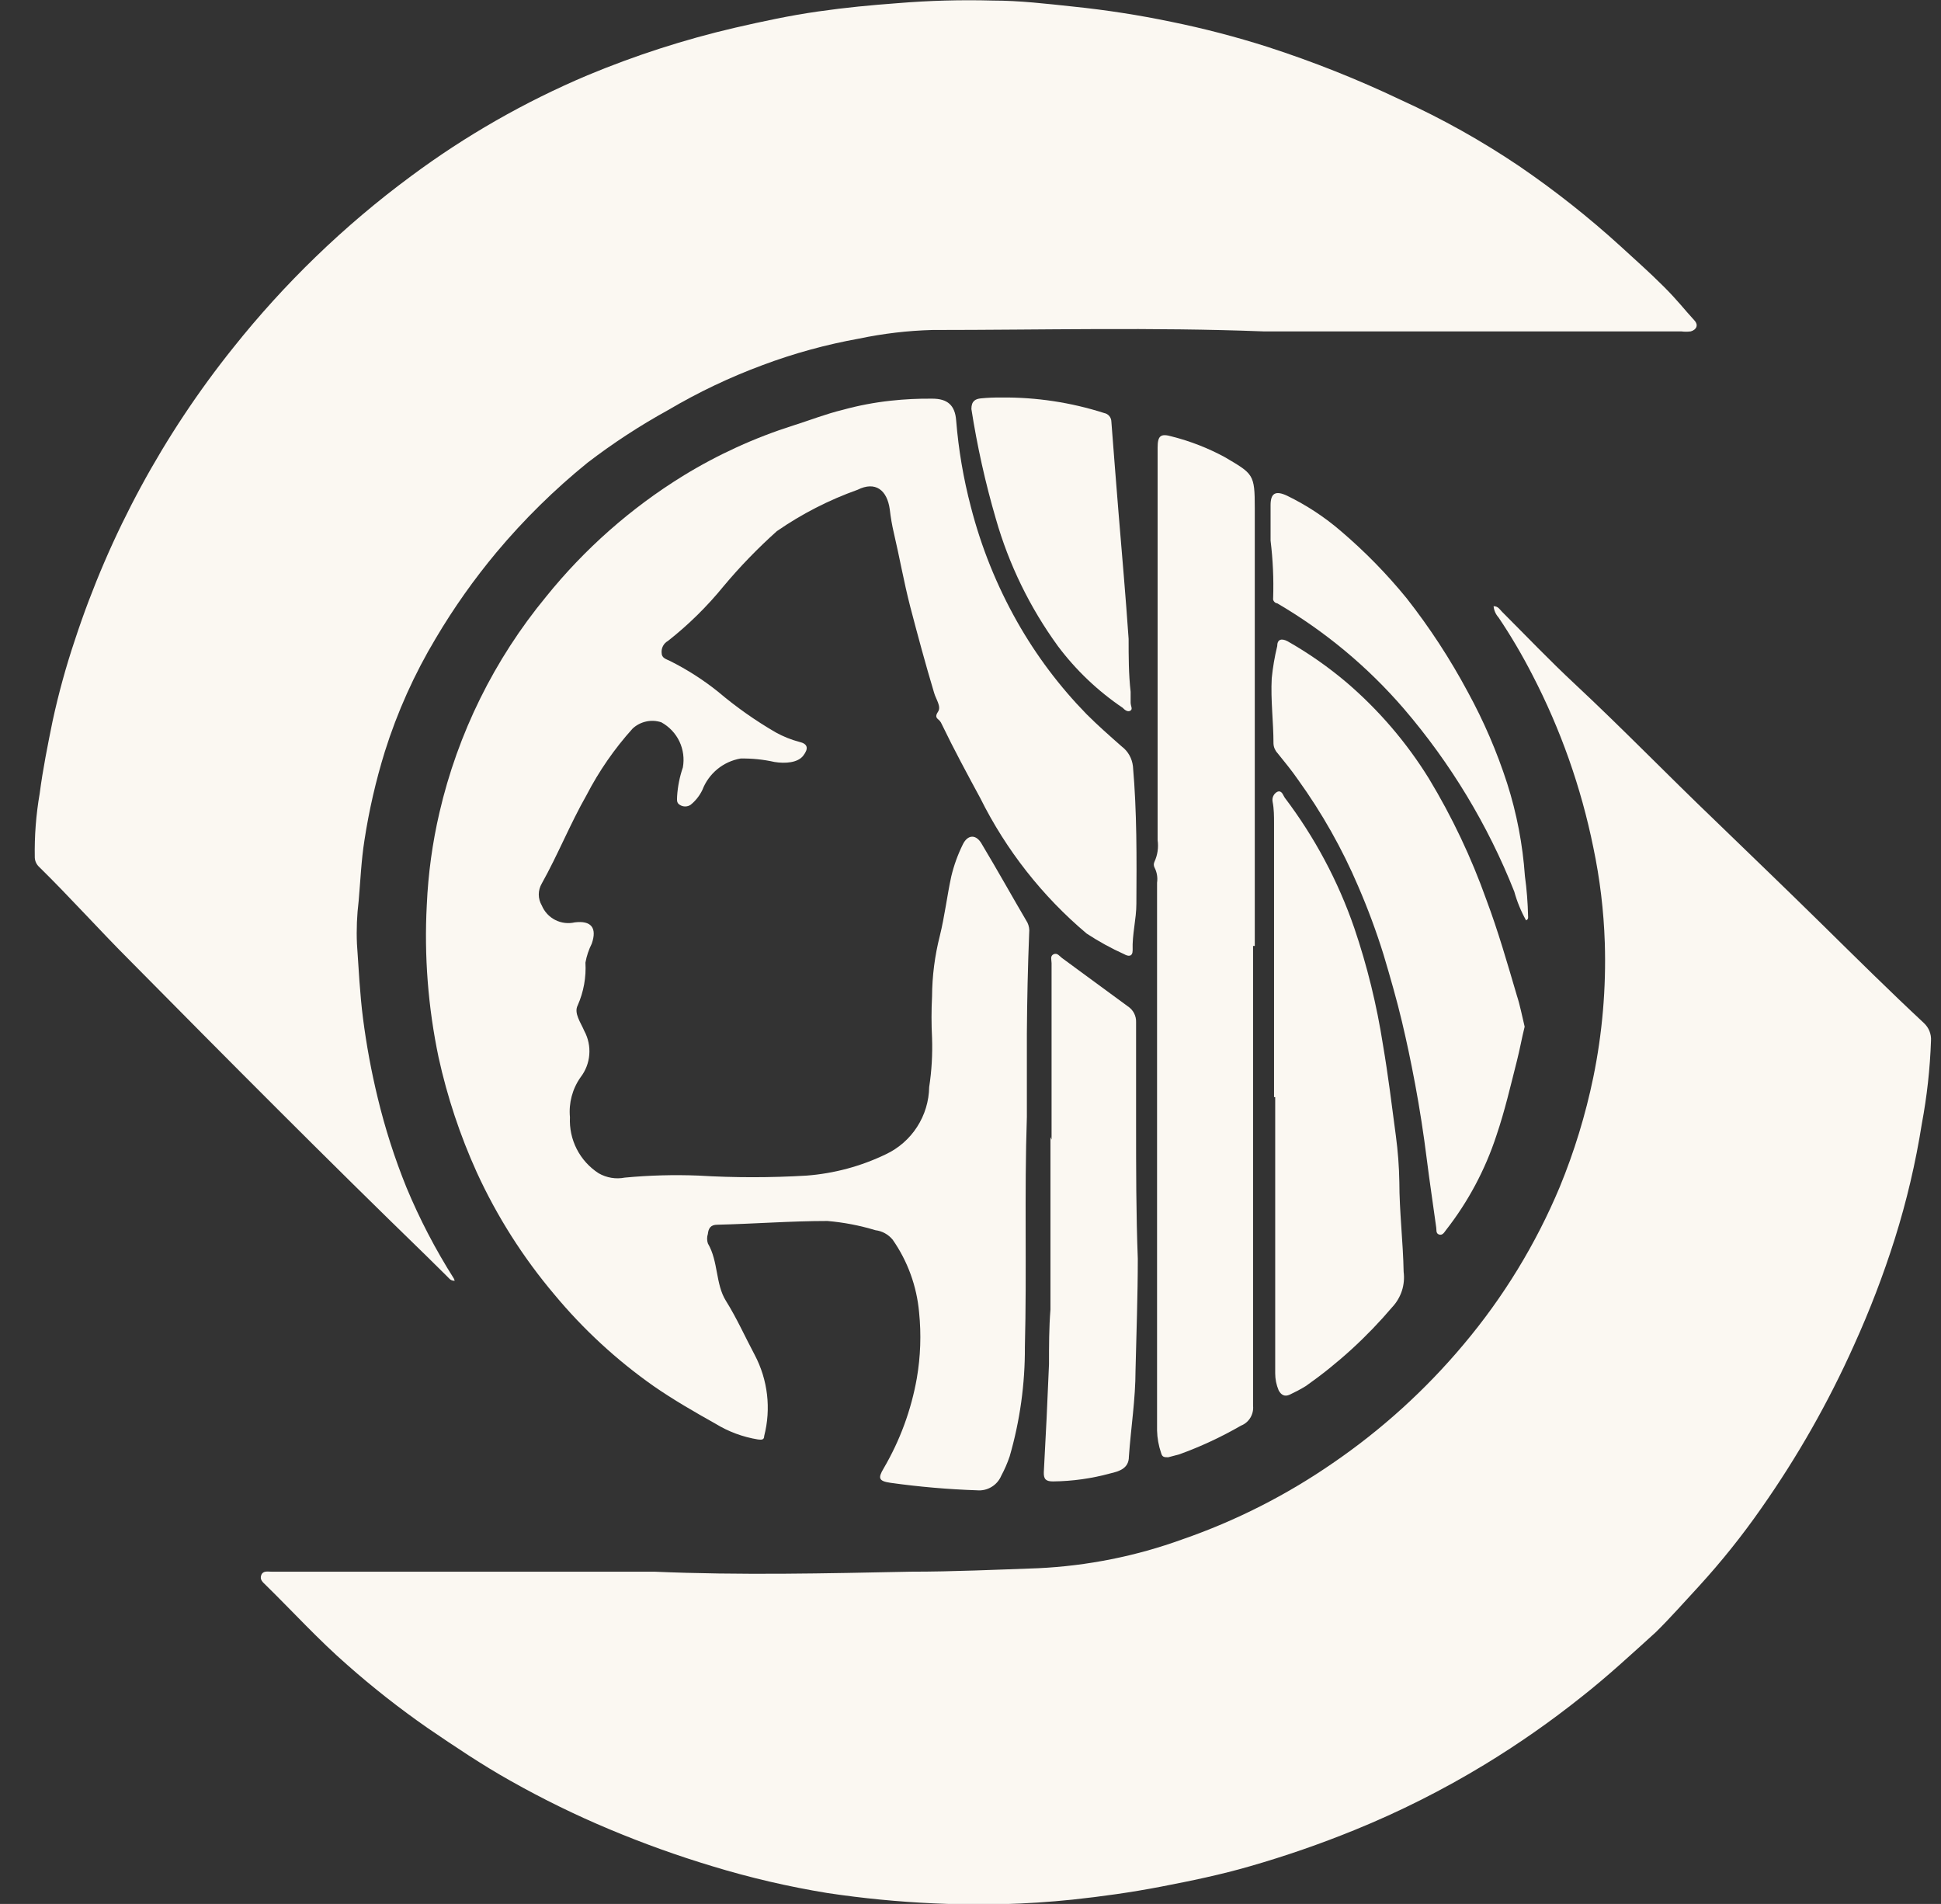 <svg width="52" height="51" viewBox="0 0 52 51" fill="none" xmlns="http://www.w3.org/2000/svg">
<rect x="0" y="0" width="52" height="51" fill="#333333" stroke="none"/>
<g clip-path="url(#clip0_1128_654)">
<path d="M40.014 16.238C40.137 16.238 40.183 16.33 40.237 16.384C40.884 17.031 41.515 17.693 42.185 18.317C43.463 19.51 44.679 20.765 45.942 21.974C46.897 22.898 47.859 23.822 48.806 24.753C49.753 25.685 50.623 26.547 51.54 27.402C51.605 27.462 51.657 27.536 51.69 27.618C51.724 27.701 51.738 27.79 51.732 27.879C51.706 28.626 51.624 29.37 51.486 30.104C51.321 31.147 51.079 32.177 50.762 33.184C50.455 34.155 50.09 35.106 49.669 36.033C48.982 37.567 48.149 39.031 47.182 40.406C46.674 41.135 46.118 41.829 45.519 42.485C45.134 42.9 44.749 43.339 44.356 43.724C43.709 44.309 43.07 44.902 42.385 45.441C41.555 46.104 40.683 46.714 39.775 47.266C38.661 47.943 37.495 48.53 36.287 49.021C35.371 49.394 34.435 49.718 33.485 49.991C32.715 50.215 31.899 50.384 31.098 50.538C30.297 50.692 29.52 50.8 28.727 50.885C27.497 51.012 26.259 51.046 25.023 50.985C24.067 50.943 23.113 50.85 22.167 50.708C21.125 50.538 20.096 50.299 19.087 49.991C18.149 49.709 17.227 49.377 16.323 48.998C15.418 48.619 14.537 48.187 13.682 47.705C12.912 47.274 12.181 46.781 11.457 46.288C10.709 45.768 9.992 45.205 9.309 44.602C8.539 43.932 7.846 43.17 7.115 42.454C7.045 42.385 6.953 42.315 6.999 42.192C7.045 42.069 7.169 42.1 7.269 42.1C9.948 42.1 12.658 42.1 15.307 42.1C16.077 42.1 16.785 42.1 17.524 42.1C19.834 42.2 22.144 42.146 24.4 42.1C25.539 42.1 26.709 42.046 27.818 42.007C29.133 41.944 30.43 41.685 31.668 41.237C33.102 40.741 34.461 40.052 35.71 39.189C37.017 38.294 38.196 37.224 39.213 36.01C40.279 34.744 41.146 33.324 41.785 31.798C42.176 30.848 42.477 29.863 42.685 28.857C42.928 27.672 43.031 26.463 42.993 25.254C42.965 24.394 42.862 23.539 42.685 22.698C42.358 21.089 41.809 19.535 41.053 18.078C40.776 17.539 40.468 17.015 40.145 16.538C40.07 16.454 40.024 16.349 40.014 16.238Z" fill="#FBF8F2"/>
<path d="M12.181 34.308C12.058 34.308 12.027 34.231 11.973 34.185L11.419 33.638C8.739 31.036 6.106 28.387 3.481 25.731C2.649 24.899 1.879 24.037 1.048 23.221C0.979 23.157 0.937 23.069 0.932 22.974C0.921 22.399 0.965 21.824 1.063 21.258C1.148 20.603 1.279 19.956 1.41 19.31C1.568 18.581 1.766 17.861 2.003 17.154C2.937 14.305 4.377 11.647 6.253 9.308C6.934 8.453 7.669 7.643 8.455 6.883C9.258 6.106 10.112 5.383 11.011 4.719C12.473 3.633 14.06 2.726 15.738 2.017C17.012 1.486 18.328 1.061 19.672 0.747C20.442 0.57 21.158 0.416 21.913 0.308C22.667 0.2 23.33 0.138 24.046 0.085C24.893 0.015 25.744 -0.008 26.594 0.015C27.318 0.015 28.034 0.1 28.758 0.177C29.639 0.268 30.515 0.404 31.383 0.585C32.252 0.762 33.11 0.986 33.955 1.255C35.178 1.65 36.374 2.126 37.535 2.679C38.637 3.181 39.695 3.773 40.699 4.45C41.654 5.102 42.562 5.819 43.417 6.598C43.802 6.952 44.187 7.291 44.572 7.676C44.957 8.061 45.118 8.284 45.396 8.585C45.504 8.7 45.457 8.831 45.296 8.877C45.211 8.888 45.126 8.888 45.041 8.877C42.97 8.877 40.899 8.877 38.828 8.877C37.165 8.877 35.502 8.877 33.847 8.877C30.875 8.762 27.911 8.839 24.977 8.839C24.317 8.857 23.66 8.935 23.014 9.07C22.135 9.228 21.271 9.465 20.435 9.778C19.553 10.105 18.703 10.509 17.894 10.987C17.141 11.402 16.42 11.873 15.738 12.396C14.852 13.114 14.038 13.916 13.305 14.79C12.7 15.515 12.154 16.287 11.673 17.1C11.101 18.054 10.644 19.072 10.31 20.133C10.069 20.912 9.886 21.707 9.763 22.512C9.679 23.044 9.656 23.59 9.609 24.129C9.562 24.512 9.546 24.899 9.563 25.284C9.609 25.946 9.64 26.616 9.725 27.278C9.817 27.993 9.948 28.703 10.118 29.403C10.315 30.222 10.572 31.025 10.888 31.805C11.241 32.654 11.666 33.47 12.158 34.246C12.168 34.266 12.175 34.287 12.181 34.308Z" fill="#FBF8F2"/>
<path d="M27.51 27.694C27.51 28.464 27.51 29.18 27.51 29.919C27.441 31.975 27.51 34.031 27.457 36.079C27.462 37.071 27.325 38.059 27.049 39.012C26.989 39.19 26.914 39.362 26.825 39.528C26.772 39.654 26.68 39.761 26.562 39.831C26.444 39.902 26.307 39.933 26.171 39.92C25.398 39.894 24.627 39.827 23.861 39.72C23.538 39.674 23.515 39.597 23.676 39.328C24.112 38.583 24.412 37.767 24.562 36.918C24.662 36.336 24.683 35.742 24.623 35.155C24.561 34.455 24.317 33.783 23.915 33.207C23.799 33.066 23.634 32.975 23.453 32.953C23.034 32.826 22.603 32.743 22.167 32.706C21.182 32.706 20.204 32.783 19.218 32.806C19.041 32.806 18.98 32.899 18.964 33.053C18.937 33.135 18.937 33.224 18.964 33.307C19.249 33.792 19.164 34.392 19.449 34.847C19.734 35.301 19.965 35.817 20.219 36.294C20.571 36.961 20.661 37.735 20.473 38.465C20.473 38.581 20.389 38.566 20.304 38.558C19.9 38.492 19.513 38.349 19.164 38.134C18.602 37.819 18.04 37.495 17.517 37.133C16.524 36.436 15.628 35.61 14.853 34.677C14.015 33.686 13.315 32.585 12.774 31.405C12.326 30.417 11.983 29.385 11.75 28.325C11.468 26.982 11.361 25.608 11.434 24.237C11.471 23.405 11.584 22.577 11.773 21.766C12.265 19.643 13.243 17.664 14.63 15.983C15.659 14.706 16.898 13.612 18.294 12.75C19.224 12.179 20.219 11.724 21.259 11.395C21.698 11.256 22.129 11.087 22.575 10.979C22.999 10.862 23.432 10.78 23.869 10.733C24.237 10.693 24.607 10.675 24.977 10.679C25.385 10.679 25.586 10.856 25.616 11.264C25.679 12.044 25.81 12.817 26.009 13.574C26.285 14.65 26.702 15.686 27.249 16.653C27.76 17.557 28.386 18.39 29.112 19.133C29.412 19.433 29.728 19.71 30.051 19.995C30.135 20.058 30.205 20.138 30.256 20.229C30.308 20.321 30.34 20.422 30.352 20.526C30.459 21.75 30.452 22.982 30.444 24.206C30.444 24.622 30.328 25.03 30.344 25.454C30.344 25.631 30.228 25.623 30.12 25.561C29.77 25.403 29.433 25.218 29.112 25.007C27.924 24.006 26.955 22.772 26.263 21.381C25.909 20.726 25.555 20.072 25.232 19.402C25.217 19.365 25.197 19.331 25.17 19.302C25.093 19.233 25.039 19.202 25.131 19.063C25.224 18.925 25.07 18.724 25.024 18.555C24.793 17.785 24.585 17.015 24.384 16.245C24.215 15.591 24.1 14.929 23.946 14.274C23.898 14.069 23.862 13.86 23.838 13.651C23.769 13.127 23.453 12.881 22.976 13.119C22.209 13.392 21.481 13.765 20.812 14.228C20.303 14.684 19.827 15.175 19.388 15.699C18.946 16.242 18.445 16.736 17.894 17.169C17.838 17.2 17.793 17.246 17.763 17.302C17.733 17.358 17.72 17.422 17.725 17.485C17.725 17.631 17.848 17.654 17.956 17.708C18.412 17.937 18.843 18.213 19.241 18.532C19.721 18.939 20.237 19.302 20.781 19.618C20.98 19.728 21.192 19.814 21.413 19.872C21.644 19.925 21.667 20.049 21.52 20.241C21.374 20.434 21.035 20.457 20.75 20.411C20.452 20.344 20.147 20.313 19.842 20.318C19.613 20.357 19.399 20.455 19.219 20.602C19.04 20.75 18.901 20.941 18.818 21.157C18.744 21.313 18.636 21.45 18.502 21.558C18.459 21.587 18.408 21.602 18.356 21.602C18.304 21.602 18.253 21.587 18.21 21.558C18.117 21.504 18.14 21.412 18.14 21.327C18.157 21.064 18.209 20.805 18.294 20.557C18.337 20.32 18.304 20.076 18.201 19.859C18.097 19.642 17.928 19.464 17.717 19.348C17.585 19.304 17.444 19.297 17.309 19.327C17.173 19.357 17.048 19.422 16.947 19.517C16.462 20.055 16.048 20.653 15.715 21.296C15.276 22.066 14.945 22.897 14.514 23.667C14.462 23.756 14.434 23.857 14.434 23.96C14.434 24.063 14.462 24.164 14.514 24.253C14.584 24.421 14.711 24.559 14.873 24.642C15.036 24.725 15.222 24.748 15.399 24.707C15.838 24.653 16 24.853 15.854 25.276C15.773 25.437 15.716 25.608 15.684 25.785C15.707 26.178 15.636 26.571 15.476 26.932C15.369 27.14 15.561 27.394 15.654 27.617C15.759 27.811 15.805 28.032 15.787 28.252C15.77 28.472 15.688 28.682 15.553 28.857C15.334 29.168 15.233 29.548 15.269 29.927C15.254 30.223 15.317 30.517 15.452 30.781C15.587 31.044 15.79 31.268 16.038 31.428C16.251 31.55 16.499 31.591 16.739 31.544C17.394 31.482 18.053 31.464 18.71 31.49C19.677 31.548 20.646 31.548 21.613 31.49C22.348 31.433 23.066 31.24 23.73 30.92C24.073 30.759 24.364 30.504 24.569 30.186C24.775 29.867 24.887 29.497 24.893 29.119C24.96 28.683 24.985 28.242 24.97 27.802C24.951 27.433 24.951 27.062 24.97 26.693C24.973 26.145 25.043 25.6 25.178 25.069C25.308 24.545 25.37 24.006 25.485 23.475C25.556 23.179 25.659 22.893 25.794 22.62C25.924 22.351 26.155 22.335 26.309 22.62C26.725 23.313 27.118 24.021 27.526 24.715C27.567 24.801 27.583 24.897 27.572 24.992C27.536 25.89 27.516 26.791 27.51 27.694Z" fill="#FBF8F2"/>
<path d="M33.57 25.338C33.57 29.444 33.57 33.551 33.57 37.657C33.581 37.769 33.555 37.881 33.497 37.977C33.439 38.073 33.351 38.147 33.246 38.188C32.718 38.493 32.164 38.751 31.591 38.958L31.298 39.035C31.191 39.035 31.137 39.035 31.106 38.919C31.04 38.726 31.003 38.523 30.998 38.319C30.998 33.427 30.998 28.536 30.998 23.644C31.019 23.504 30.994 23.361 30.929 23.236C30.917 23.212 30.911 23.186 30.911 23.159C30.911 23.133 30.917 23.106 30.929 23.082C31.012 22.902 31.041 22.701 31.013 22.505C31.013 20.102 31.013 17.7 31.013 15.298C31.013 14.197 31.013 13.096 31.013 11.995C31.013 11.672 31.09 11.602 31.406 11.695C31.894 11.819 32.364 12.003 32.807 12.242C33.577 12.696 33.616 12.696 33.616 13.612V25.338H33.57Z" fill="#FBF8F2"/>
<path d="M40.846 27.501C40.769 27.809 40.715 28.117 40.638 28.418C40.468 29.087 40.314 29.757 40.091 30.412C39.791 31.331 39.332 32.191 38.736 32.953C38.69 33.014 38.644 33.099 38.551 33.068C38.459 33.037 38.49 32.937 38.474 32.86C38.39 32.244 38.297 31.636 38.22 31.02C38.143 30.404 38.035 29.696 37.912 29.041C37.789 28.387 37.689 27.917 37.558 27.363C37.427 26.808 37.242 26.162 37.065 25.569C36.872 24.949 36.646 24.34 36.388 23.744C35.957 22.733 35.414 21.772 34.771 20.88C34.602 20.634 34.409 20.403 34.224 20.172C34.159 20.102 34.121 20.012 34.117 19.918C34.117 19.332 34.039 18.755 34.07 18.17C34.099 17.879 34.148 17.591 34.217 17.308C34.217 17.123 34.332 17.092 34.494 17.177C35.056 17.496 35.587 17.867 36.08 18.285C36.942 19.024 37.685 19.891 38.282 20.857C38.904 21.885 39.419 22.974 39.822 24.106C40.137 24.945 40.384 25.808 40.638 26.67C40.722 26.924 40.776 27.216 40.846 27.501Z" fill="#FBF8F2"/>
<path d="M34.132 29.388C34.132 26.945 34.132 24.502 34.132 22.058C34.132 21.866 34.132 21.666 34.093 21.473C34.084 21.422 34.09 21.369 34.112 21.322C34.134 21.275 34.171 21.236 34.216 21.211C34.34 21.157 34.37 21.296 34.417 21.365C35.218 22.422 35.847 23.599 36.28 24.853C36.627 25.873 36.884 26.922 37.05 27.987C37.188 28.795 37.288 29.611 37.396 30.427C37.451 30.838 37.482 31.252 37.489 31.667C37.489 32.437 37.589 33.268 37.604 34.069C37.626 34.24 37.61 34.413 37.557 34.577C37.503 34.741 37.414 34.891 37.296 35.016C36.618 35.814 35.842 36.523 34.986 37.126C34.848 37.211 34.701 37.288 34.555 37.357C34.409 37.426 34.316 37.357 34.255 37.241C34.194 37.097 34.163 36.943 34.163 36.787C34.163 34.323 34.163 31.857 34.163 29.388H34.132Z" fill="#FBF8F2"/>
<path d="M28.172 30.527C28.172 28.951 28.172 27.376 28.172 25.8C28.172 25.715 28.126 25.607 28.226 25.561C28.326 25.515 28.388 25.615 28.45 25.661L30.213 26.955C30.284 27.001 30.343 27.065 30.382 27.14C30.421 27.216 30.44 27.301 30.436 27.386C30.436 28.294 30.436 29.195 30.436 30.104C30.436 31.305 30.436 32.514 30.482 33.715C30.482 34.716 30.444 35.709 30.421 36.71C30.421 37.48 30.297 38.25 30.243 39.02C30.243 39.335 29.982 39.412 29.751 39.466C29.249 39.604 28.731 39.677 28.211 39.682C28.026 39.682 27.957 39.628 27.964 39.435C28.018 38.473 28.064 37.503 28.103 36.54C28.103 36.055 28.103 35.563 28.142 35.078C28.142 33.538 28.142 31.998 28.142 30.458L28.172 30.527Z" fill="#FBF8F2"/>
<path d="M26.825 10.648C27.76 10.638 28.691 10.779 29.581 11.064C29.635 11.074 29.684 11.103 29.719 11.145C29.754 11.187 29.773 11.24 29.774 11.295C29.836 12.111 29.9 12.924 29.966 13.735C30.059 14.859 30.159 15.991 30.236 17.115C30.236 17.585 30.236 18.055 30.29 18.532C30.29 18.624 30.29 18.717 30.29 18.817C30.29 18.917 30.351 18.986 30.29 19.032C30.228 19.079 30.143 19.032 30.082 18.963C29.414 18.512 28.826 17.953 28.342 17.308C27.592 16.277 27.029 15.123 26.679 13.897C26.397 12.932 26.179 11.949 26.024 10.956C26.024 10.74 26.132 10.686 26.279 10.671C26.46 10.653 26.643 10.646 26.825 10.648Z" fill="#FBF8F2"/>
<path d="M40.884 24.653C40.748 24.41 40.642 24.151 40.568 23.883C39.861 22.098 38.861 20.443 37.611 18.986C36.644 17.863 35.496 16.908 34.216 16.16C34.162 16.16 34.093 16.091 34.108 16.022C34.125 15.508 34.102 14.993 34.039 14.482C34.039 14.166 34.039 13.851 34.039 13.535C34.039 13.219 34.162 13.127 34.486 13.281C35.004 13.533 35.488 13.851 35.925 14.228C36.566 14.774 37.156 15.377 37.688 16.03C38.304 16.815 38.85 17.652 39.321 18.532C39.749 19.313 40.102 20.133 40.376 20.98C40.634 21.787 40.794 22.622 40.853 23.467C40.902 23.824 40.93 24.184 40.938 24.545C40.938 24.568 40.953 24.622 40.884 24.653Z" fill="#FBF8F2"/>
</g>
<defs>
<clipPath id="clip0_1128_654">
<rect width="50.815" height="51" fill="white" transform="translate(0.925)"/>
</clipPath>
</defs>
</svg>
